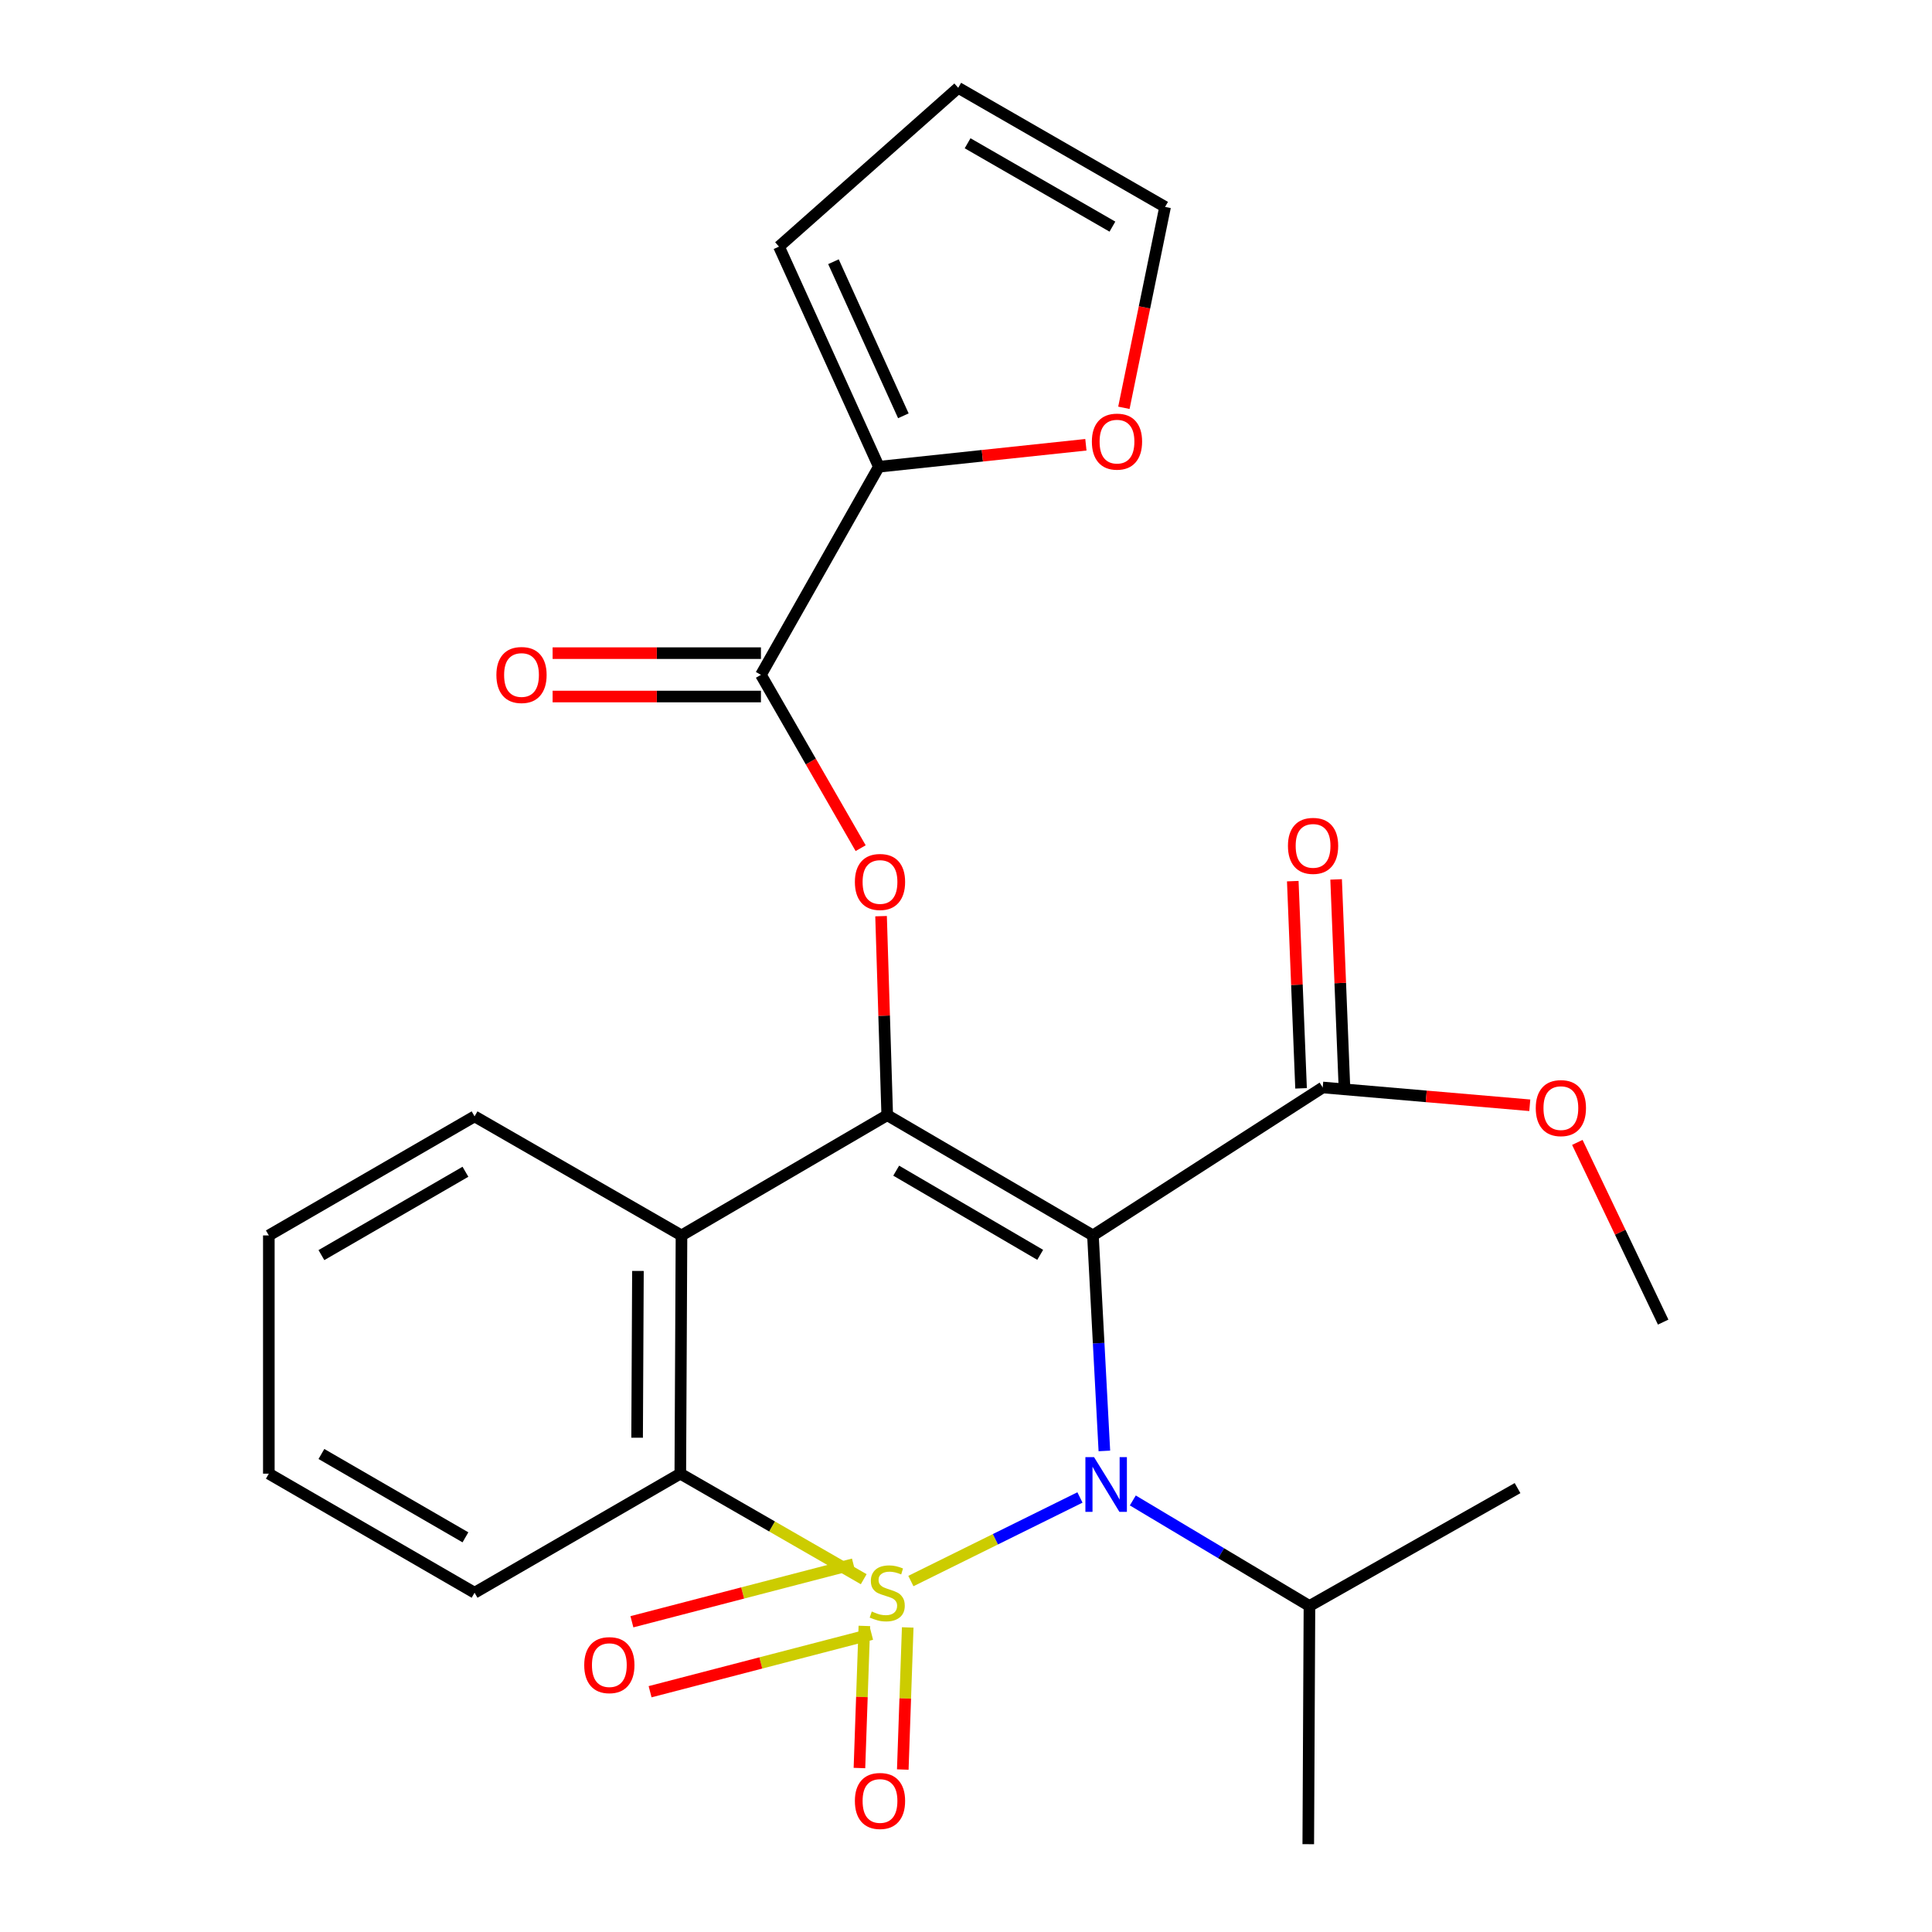 <?xml version='1.0' encoding='iso-8859-1'?>
<svg version='1.1' baseProfile='full'
              xmlns='http://www.w3.org/2000/svg'
                      xmlns:rdkit='http://www.rdkit.org/xml'
                      xmlns:xlink='http://www.w3.org/1999/xlink'
                  xml:space='preserve'
width='1000px' height='1000px' viewBox='0 0 1000 1000'>
<!-- END OF HEADER -->
<rect style='opacity:1.0;fill:#FFFFFF;stroke:none' width='1000' height='1000' x='0' y='0'> </rect>
<path class='bond-0' d='M 471.468,818.345 L 515.224,796.715' style='fill:none;fill-rule:evenodd;stroke:#CCCC00;stroke-width:6px;stroke-linecap:butt;stroke-linejoin:miter;stroke-opacity:1' />
<path class='bond-0' d='M 515.224,796.715 L 558.981,775.084' style='fill:none;fill-rule:evenodd;stroke:#0000FF;stroke-width:6px;stroke-linecap:butt;stroke-linejoin:miter;stroke-opacity:1' />
<path class='bond-3' d='M 447.058,817.393 L 399.593,790.081' style='fill:none;fill-rule:evenodd;stroke:#CCCC00;stroke-width:6px;stroke-linecap:butt;stroke-linejoin:miter;stroke-opacity:1' />
<path class='bond-3' d='M 399.593,790.081 L 352.127,762.769' style='fill:none;fill-rule:evenodd;stroke:#000000;stroke-width:6px;stroke-linecap:butt;stroke-linejoin:miter;stroke-opacity:1' />
<path class='bond-8' d='M 447.399,841.58 L 446.121,878.355' style='fill:none;fill-rule:evenodd;stroke:#CCCC00;stroke-width:6px;stroke-linecap:butt;stroke-linejoin:miter;stroke-opacity:1' />
<path class='bond-8' d='M 446.121,878.355 L 444.843,915.131' style='fill:none;fill-rule:evenodd;stroke:#FF0000;stroke-width:6px;stroke-linecap:butt;stroke-linejoin:miter;stroke-opacity:1' />
<path class='bond-8' d='M 469.835,842.359 L 468.558,879.135' style='fill:none;fill-rule:evenodd;stroke:#CCCC00;stroke-width:6px;stroke-linecap:butt;stroke-linejoin:miter;stroke-opacity:1' />
<path class='bond-8' d='M 468.558,879.135 L 467.28,915.91' style='fill:none;fill-rule:evenodd;stroke:#FF0000;stroke-width:6px;stroke-linecap:butt;stroke-linejoin:miter;stroke-opacity:1' />
<path class='bond-9' d='M 441.725,809.615 L 384.399,824.518' style='fill:none;fill-rule:evenodd;stroke:#CCCC00;stroke-width:6px;stroke-linecap:butt;stroke-linejoin:miter;stroke-opacity:1' />
<path class='bond-9' d='M 384.399,824.518 L 327.073,839.422' style='fill:none;fill-rule:evenodd;stroke:#FF0000;stroke-width:6px;stroke-linecap:butt;stroke-linejoin:miter;stroke-opacity:1' />
<path class='bond-9' d='M 451.14,845.829 L 393.814,860.732' style='fill:none;fill-rule:evenodd;stroke:#CCCC00;stroke-width:6px;stroke-linecap:butt;stroke-linejoin:miter;stroke-opacity:1' />
<path class='bond-9' d='M 393.814,860.732 L 336.488,875.635' style='fill:none;fill-rule:evenodd;stroke:#FF0000;stroke-width:6px;stroke-linecap:butt;stroke-linejoin:miter;stroke-opacity:1' />
<path class='bond-1' d='M 571.618,750.994 L 568.661,695.224' style='fill:none;fill-rule:evenodd;stroke:#0000FF;stroke-width:6px;stroke-linecap:butt;stroke-linejoin:miter;stroke-opacity:1' />
<path class='bond-1' d='M 568.661,695.224 L 565.705,639.454' style='fill:none;fill-rule:evenodd;stroke:#000000;stroke-width:6px;stroke-linecap:butt;stroke-linejoin:miter;stroke-opacity:1' />
<path class='bond-12' d='M 586.344,776.63 L 632.057,803.943' style='fill:none;fill-rule:evenodd;stroke:#0000FF;stroke-width:6px;stroke-linecap:butt;stroke-linejoin:miter;stroke-opacity:1' />
<path class='bond-12' d='M 632.057,803.943 L 677.77,831.255' style='fill:none;fill-rule:evenodd;stroke:#000000;stroke-width:6px;stroke-linecap:butt;stroke-linejoin:miter;stroke-opacity:1' />
<path class='bond-7' d='M 565.705,639.454 L 684.642,562.874' style='fill:none;fill-rule:evenodd;stroke:#000000;stroke-width:6px;stroke-linecap:butt;stroke-linejoin:miter;stroke-opacity:1' />
<path class='bond-26' d='M 565.705,639.454 L 459.228,577.217' style='fill:none;fill-rule:evenodd;stroke:#000000;stroke-width:6px;stroke-linecap:butt;stroke-linejoin:miter;stroke-opacity:1' />
<path class='bond-26' d='M 538.404,649.501 L 463.87,605.935' style='fill:none;fill-rule:evenodd;stroke:#000000;stroke-width:6px;stroke-linecap:butt;stroke-linejoin:miter;stroke-opacity:1' />
<path class='bond-2' d='M 459.228,577.217 L 352.738,639.454' style='fill:none;fill-rule:evenodd;stroke:#000000;stroke-width:6px;stroke-linecap:butt;stroke-linejoin:miter;stroke-opacity:1' />
<path class='bond-5' d='M 459.228,577.217 L 457.632,525.71' style='fill:none;fill-rule:evenodd;stroke:#000000;stroke-width:6px;stroke-linecap:butt;stroke-linejoin:miter;stroke-opacity:1' />
<path class='bond-5' d='M 457.632,525.71 L 456.037,474.203' style='fill:none;fill-rule:evenodd;stroke:#FF0000;stroke-width:6px;stroke-linecap:butt;stroke-linejoin:miter;stroke-opacity:1' />
<path class='bond-4' d='M 352.127,762.769 L 352.738,639.454' style='fill:none;fill-rule:evenodd;stroke:#000000;stroke-width:6px;stroke-linecap:butt;stroke-linejoin:miter;stroke-opacity:1' />
<path class='bond-4' d='M 329.768,744.161 L 330.196,657.84' style='fill:none;fill-rule:evenodd;stroke:#000000;stroke-width:6px;stroke-linecap:butt;stroke-linejoin:miter;stroke-opacity:1' />
<path class='bond-20' d='M 352.127,762.769 L 245.637,824.396' style='fill:none;fill-rule:evenodd;stroke:#000000;stroke-width:6px;stroke-linecap:butt;stroke-linejoin:miter;stroke-opacity:1' />
<path class='bond-19' d='M 352.738,639.454 L 245.637,577.828' style='fill:none;fill-rule:evenodd;stroke:#000000;stroke-width:6px;stroke-linecap:butt;stroke-linejoin:miter;stroke-opacity:1' />
<path class='bond-6' d='M 445.471,439.012 L 419.665,394.154' style='fill:none;fill-rule:evenodd;stroke:#FF0000;stroke-width:6px;stroke-linecap:butt;stroke-linejoin:miter;stroke-opacity:1' />
<path class='bond-6' d='M 419.665,394.154 L 393.86,349.296' style='fill:none;fill-rule:evenodd;stroke:#000000;stroke-width:6px;stroke-linecap:butt;stroke-linejoin:miter;stroke-opacity:1' />
<path class='bond-10' d='M 393.86,349.296 L 454.887,241.584' style='fill:none;fill-rule:evenodd;stroke:#000000;stroke-width:6px;stroke-linecap:butt;stroke-linejoin:miter;stroke-opacity:1' />
<path class='bond-13' d='M 393.86,338.07 L 339.946,338.07' style='fill:none;fill-rule:evenodd;stroke:#000000;stroke-width:6px;stroke-linecap:butt;stroke-linejoin:miter;stroke-opacity:1' />
<path class='bond-13' d='M 339.946,338.07 L 286.032,338.07' style='fill:none;fill-rule:evenodd;stroke:#FF0000;stroke-width:6px;stroke-linecap:butt;stroke-linejoin:miter;stroke-opacity:1' />
<path class='bond-13' d='M 393.86,360.521 L 339.946,360.521' style='fill:none;fill-rule:evenodd;stroke:#000000;stroke-width:6px;stroke-linecap:butt;stroke-linejoin:miter;stroke-opacity:1' />
<path class='bond-13' d='M 339.946,360.521 L 286.032,360.521' style='fill:none;fill-rule:evenodd;stroke:#FF0000;stroke-width:6px;stroke-linecap:butt;stroke-linejoin:miter;stroke-opacity:1' />
<path class='bond-15' d='M 695.858,562.425 L 693.715,508.803' style='fill:none;fill-rule:evenodd;stroke:#000000;stroke-width:6px;stroke-linecap:butt;stroke-linejoin:miter;stroke-opacity:1' />
<path class='bond-15' d='M 693.715,508.803 L 691.572,455.18' style='fill:none;fill-rule:evenodd;stroke:#FF0000;stroke-width:6px;stroke-linecap:butt;stroke-linejoin:miter;stroke-opacity:1' />
<path class='bond-15' d='M 673.426,563.322 L 671.283,509.699' style='fill:none;fill-rule:evenodd;stroke:#000000;stroke-width:6px;stroke-linecap:butt;stroke-linejoin:miter;stroke-opacity:1' />
<path class='bond-15' d='M 671.283,509.699 L 669.139,456.077' style='fill:none;fill-rule:evenodd;stroke:#FF0000;stroke-width:6px;stroke-linecap:butt;stroke-linejoin:miter;stroke-opacity:1' />
<path class='bond-18' d='M 684.642,562.874 L 738.228,567.482' style='fill:none;fill-rule:evenodd;stroke:#000000;stroke-width:6px;stroke-linecap:butt;stroke-linejoin:miter;stroke-opacity:1' />
<path class='bond-18' d='M 738.228,567.482 L 791.814,572.091' style='fill:none;fill-rule:evenodd;stroke:#FF0000;stroke-width:6px;stroke-linecap:butt;stroke-linejoin:miter;stroke-opacity:1' />
<path class='bond-11' d='M 454.887,241.584 L 508.47,235.896' style='fill:none;fill-rule:evenodd;stroke:#000000;stroke-width:6px;stroke-linecap:butt;stroke-linejoin:miter;stroke-opacity:1' />
<path class='bond-11' d='M 508.47,235.896 L 562.053,230.209' style='fill:none;fill-rule:evenodd;stroke:#FF0000;stroke-width:6px;stroke-linecap:butt;stroke-linejoin:miter;stroke-opacity:1' />
<path class='bond-14' d='M 454.887,241.584 L 403.201,127.648' style='fill:none;fill-rule:evenodd;stroke:#000000;stroke-width:6px;stroke-linecap:butt;stroke-linejoin:miter;stroke-opacity:1' />
<path class='bond-14' d='M 467.579,215.219 L 431.399,135.464' style='fill:none;fill-rule:evenodd;stroke:#000000;stroke-width:6px;stroke-linecap:butt;stroke-linejoin:miter;stroke-opacity:1' />
<path class='bond-16' d='M 581.724,211.082 L 592.386,159.088' style='fill:none;fill-rule:evenodd;stroke:#FF0000;stroke-width:6px;stroke-linecap:butt;stroke-linejoin:miter;stroke-opacity:1' />
<path class='bond-16' d='M 592.386,159.088 L 603.047,107.093' style='fill:none;fill-rule:evenodd;stroke:#000000;stroke-width:6px;stroke-linecap:butt;stroke-linejoin:miter;stroke-opacity:1' />
<path class='bond-21' d='M 677.77,831.255 L 785.482,770.24' style='fill:none;fill-rule:evenodd;stroke:#000000;stroke-width:6px;stroke-linecap:butt;stroke-linejoin:miter;stroke-opacity:1' />
<path class='bond-22' d='M 677.77,831.255 L 677.158,954.545' style='fill:none;fill-rule:evenodd;stroke:#000000;stroke-width:6px;stroke-linecap:butt;stroke-linejoin:miter;stroke-opacity:1' />
<path class='bond-17' d='M 403.201,127.648 L 495.971,45.455' style='fill:none;fill-rule:evenodd;stroke:#000000;stroke-width:6px;stroke-linecap:butt;stroke-linejoin:miter;stroke-opacity:1' />
<path class='bond-28' d='M 603.047,107.093 L 495.971,45.455' style='fill:none;fill-rule:evenodd;stroke:#000000;stroke-width:6px;stroke-linecap:butt;stroke-linejoin:miter;stroke-opacity:1' />
<path class='bond-28' d='M 575.785,117.304 L 500.832,74.157' style='fill:none;fill-rule:evenodd;stroke:#000000;stroke-width:6px;stroke-linecap:butt;stroke-linejoin:miter;stroke-opacity:1' />
<path class='bond-23' d='M 816.424,591.306 L 838.638,637.812' style='fill:none;fill-rule:evenodd;stroke:#FF0000;stroke-width:6px;stroke-linecap:butt;stroke-linejoin:miter;stroke-opacity:1' />
<path class='bond-23' d='M 838.638,637.812 L 860.853,684.318' style='fill:none;fill-rule:evenodd;stroke:#000000;stroke-width:6px;stroke-linecap:butt;stroke-linejoin:miter;stroke-opacity:1' />
<path class='bond-27' d='M 245.637,577.828 L 139.147,639.454' style='fill:none;fill-rule:evenodd;stroke:#000000;stroke-width:6px;stroke-linecap:butt;stroke-linejoin:miter;stroke-opacity:1' />
<path class='bond-27' d='M 240.909,606.503 L 166.366,649.642' style='fill:none;fill-rule:evenodd;stroke:#000000;stroke-width:6px;stroke-linecap:butt;stroke-linejoin:miter;stroke-opacity:1' />
<path class='bond-25' d='M 245.637,824.396 L 139.147,762.769' style='fill:none;fill-rule:evenodd;stroke:#000000;stroke-width:6px;stroke-linecap:butt;stroke-linejoin:miter;stroke-opacity:1' />
<path class='bond-25' d='M 240.909,795.72 L 166.366,752.582' style='fill:none;fill-rule:evenodd;stroke:#000000;stroke-width:6px;stroke-linecap:butt;stroke-linejoin:miter;stroke-opacity:1' />
<path class='bond-24' d='M 139.147,639.454 L 139.147,762.769' style='fill:none;fill-rule:evenodd;stroke:#000000;stroke-width:6px;stroke-linecap:butt;stroke-linejoin:miter;stroke-opacity:1' />
<path  class='atom-0' d='M 451.228 834.116
Q 451.548 834.236, 452.868 834.796
Q 454.188 835.356, 455.628 835.716
Q 457.108 836.036, 458.548 836.036
Q 461.228 836.036, 462.788 834.756
Q 464.348 833.436, 464.348 831.156
Q 464.348 829.596, 463.548 828.636
Q 462.788 827.676, 461.588 827.156
Q 460.388 826.636, 458.388 826.036
Q 455.868 825.276, 454.348 824.556
Q 452.868 823.836, 451.788 822.316
Q 450.748 820.796, 450.748 818.236
Q 450.748 814.676, 453.148 812.476
Q 455.588 810.276, 460.388 810.276
Q 463.668 810.276, 467.388 811.836
L 466.468 814.916
Q 463.068 813.516, 460.508 813.516
Q 457.748 813.516, 456.228 814.676
Q 454.708 815.796, 454.748 817.756
Q 454.748 819.276, 455.508 820.196
Q 456.308 821.116, 457.428 821.636
Q 458.588 822.156, 460.508 822.756
Q 463.068 823.556, 464.588 824.356
Q 466.108 825.156, 467.188 826.796
Q 468.308 828.396, 468.308 831.156
Q 468.308 835.076, 465.668 837.196
Q 463.068 839.276, 458.708 839.276
Q 456.188 839.276, 454.268 838.716
Q 452.388 838.196, 450.148 837.276
L 451.228 834.116
' fill='#CCCC00'/>
<path  class='atom-1' d='M 566.28 754.222
L 575.56 769.222
Q 576.48 770.702, 577.96 773.382
Q 579.44 776.062, 579.52 776.222
L 579.52 754.222
L 583.28 754.222
L 583.28 782.542
L 579.4 782.542
L 569.44 766.142
Q 568.28 764.222, 567.04 762.022
Q 565.84 759.822, 565.48 759.142
L 565.48 782.542
L 561.8 782.542
L 561.8 754.222
L 566.28 754.222
' fill='#0000FF'/>
<path  class='atom-6' d='M 442.486 456.501
Q 442.486 449.701, 445.846 445.901
Q 449.206 442.101, 455.486 442.101
Q 461.766 442.101, 465.126 445.901
Q 468.486 449.701, 468.486 456.501
Q 468.486 463.381, 465.086 467.301
Q 461.686 471.181, 455.486 471.181
Q 449.246 471.181, 445.846 467.301
Q 442.486 463.421, 442.486 456.501
M 455.486 467.981
Q 459.806 467.981, 462.126 465.101
Q 464.486 462.181, 464.486 456.501
Q 464.486 450.941, 462.126 448.141
Q 459.806 445.301, 455.486 445.301
Q 451.166 445.301, 448.806 448.101
Q 446.486 450.901, 446.486 456.501
Q 446.486 462.221, 448.806 465.101
Q 451.166 467.981, 455.486 467.981
' fill='#FF0000'/>
<path  class='atom-9' d='M 442.486 932.175
Q 442.486 925.375, 445.846 921.575
Q 449.206 917.775, 455.486 917.775
Q 461.766 917.775, 465.126 921.575
Q 468.486 925.375, 468.486 932.175
Q 468.486 939.055, 465.086 942.975
Q 461.686 946.855, 455.486 946.855
Q 449.246 946.855, 445.846 942.975
Q 442.486 939.095, 442.486 932.175
M 455.486 943.655
Q 459.806 943.655, 462.126 940.775
Q 464.486 937.855, 464.486 932.175
Q 464.486 926.615, 462.126 923.815
Q 459.806 920.975, 455.486 920.975
Q 451.166 920.975, 448.806 923.775
Q 446.486 926.575, 446.486 932.175
Q 446.486 937.895, 448.806 940.775
Q 451.166 943.655, 455.486 943.655
' fill='#FF0000'/>
<path  class='atom-10' d='M 302.395 861.868
Q 302.395 855.068, 305.755 851.268
Q 309.115 847.468, 315.395 847.468
Q 321.675 847.468, 325.035 851.268
Q 328.395 855.068, 328.395 861.868
Q 328.395 868.748, 324.995 872.668
Q 321.595 876.548, 315.395 876.548
Q 309.155 876.548, 305.755 872.668
Q 302.395 868.788, 302.395 861.868
M 315.395 873.348
Q 319.715 873.348, 322.035 870.468
Q 324.395 867.548, 324.395 861.868
Q 324.395 856.308, 322.035 853.508
Q 319.715 850.668, 315.395 850.668
Q 311.075 850.668, 308.715 853.468
Q 306.395 856.268, 306.395 861.868
Q 306.395 867.588, 308.715 870.468
Q 311.075 873.348, 315.395 873.348
' fill='#FF0000'/>
<path  class='atom-12' d='M 565.152 228.58
Q 565.152 221.78, 568.512 217.98
Q 571.872 214.18, 578.152 214.18
Q 584.432 214.18, 587.792 217.98
Q 591.152 221.78, 591.152 228.58
Q 591.152 235.46, 587.752 239.38
Q 584.352 243.26, 578.152 243.26
Q 571.912 243.26, 568.512 239.38
Q 565.152 235.5, 565.152 228.58
M 578.152 240.06
Q 582.472 240.06, 584.792 237.18
Q 587.152 234.26, 587.152 228.58
Q 587.152 223.02, 584.792 220.22
Q 582.472 217.38, 578.152 217.38
Q 573.832 217.38, 571.472 220.18
Q 569.152 222.98, 569.152 228.58
Q 569.152 234.3, 571.472 237.18
Q 573.832 240.06, 578.152 240.06
' fill='#FF0000'/>
<path  class='atom-14' d='M 256.933 349.376
Q 256.933 342.576, 260.293 338.776
Q 263.653 334.976, 269.933 334.976
Q 276.213 334.976, 279.573 338.776
Q 282.933 342.576, 282.933 349.376
Q 282.933 356.256, 279.533 360.176
Q 276.133 364.056, 269.933 364.056
Q 263.693 364.056, 260.293 360.176
Q 256.933 356.296, 256.933 349.376
M 269.933 360.856
Q 274.253 360.856, 276.573 357.976
Q 278.933 355.056, 278.933 349.376
Q 278.933 343.816, 276.573 341.016
Q 274.253 338.176, 269.933 338.176
Q 265.613 338.176, 263.253 340.976
Q 260.933 343.776, 260.933 349.376
Q 260.933 355.096, 263.253 357.976
Q 265.613 360.856, 269.933 360.856
' fill='#FF0000'/>
<path  class='atom-16' d='M 666.64 437.818
Q 666.64 431.018, 670 427.218
Q 673.36 423.418, 679.64 423.418
Q 685.92 423.418, 689.28 427.218
Q 692.64 431.018, 692.64 437.818
Q 692.64 444.698, 689.24 448.618
Q 685.84 452.498, 679.64 452.498
Q 673.4 452.498, 670 448.618
Q 666.64 444.738, 666.64 437.818
M 679.64 449.298
Q 683.96 449.298, 686.28 446.418
Q 688.64 443.498, 688.64 437.818
Q 688.64 432.258, 686.28 429.458
Q 683.96 426.618, 679.64 426.618
Q 675.32 426.618, 672.96 429.418
Q 670.64 432.218, 670.64 437.818
Q 670.64 443.538, 672.96 446.418
Q 675.32 449.298, 679.64 449.298
' fill='#FF0000'/>
<path  class='atom-19' d='M 794.907 573.555
Q 794.907 566.755, 798.267 562.955
Q 801.627 559.155, 807.907 559.155
Q 814.187 559.155, 817.547 562.955
Q 820.907 566.755, 820.907 573.555
Q 820.907 580.435, 817.507 584.355
Q 814.107 588.235, 807.907 588.235
Q 801.667 588.235, 798.267 584.355
Q 794.907 580.475, 794.907 573.555
M 807.907 585.035
Q 812.227 585.035, 814.547 582.155
Q 816.907 579.235, 816.907 573.555
Q 816.907 567.995, 814.547 565.195
Q 812.227 562.355, 807.907 562.355
Q 803.587 562.355, 801.227 565.155
Q 798.907 567.955, 798.907 573.555
Q 798.907 579.275, 801.227 582.155
Q 803.587 585.035, 807.907 585.035
' fill='#FF0000'/>
</svg>
